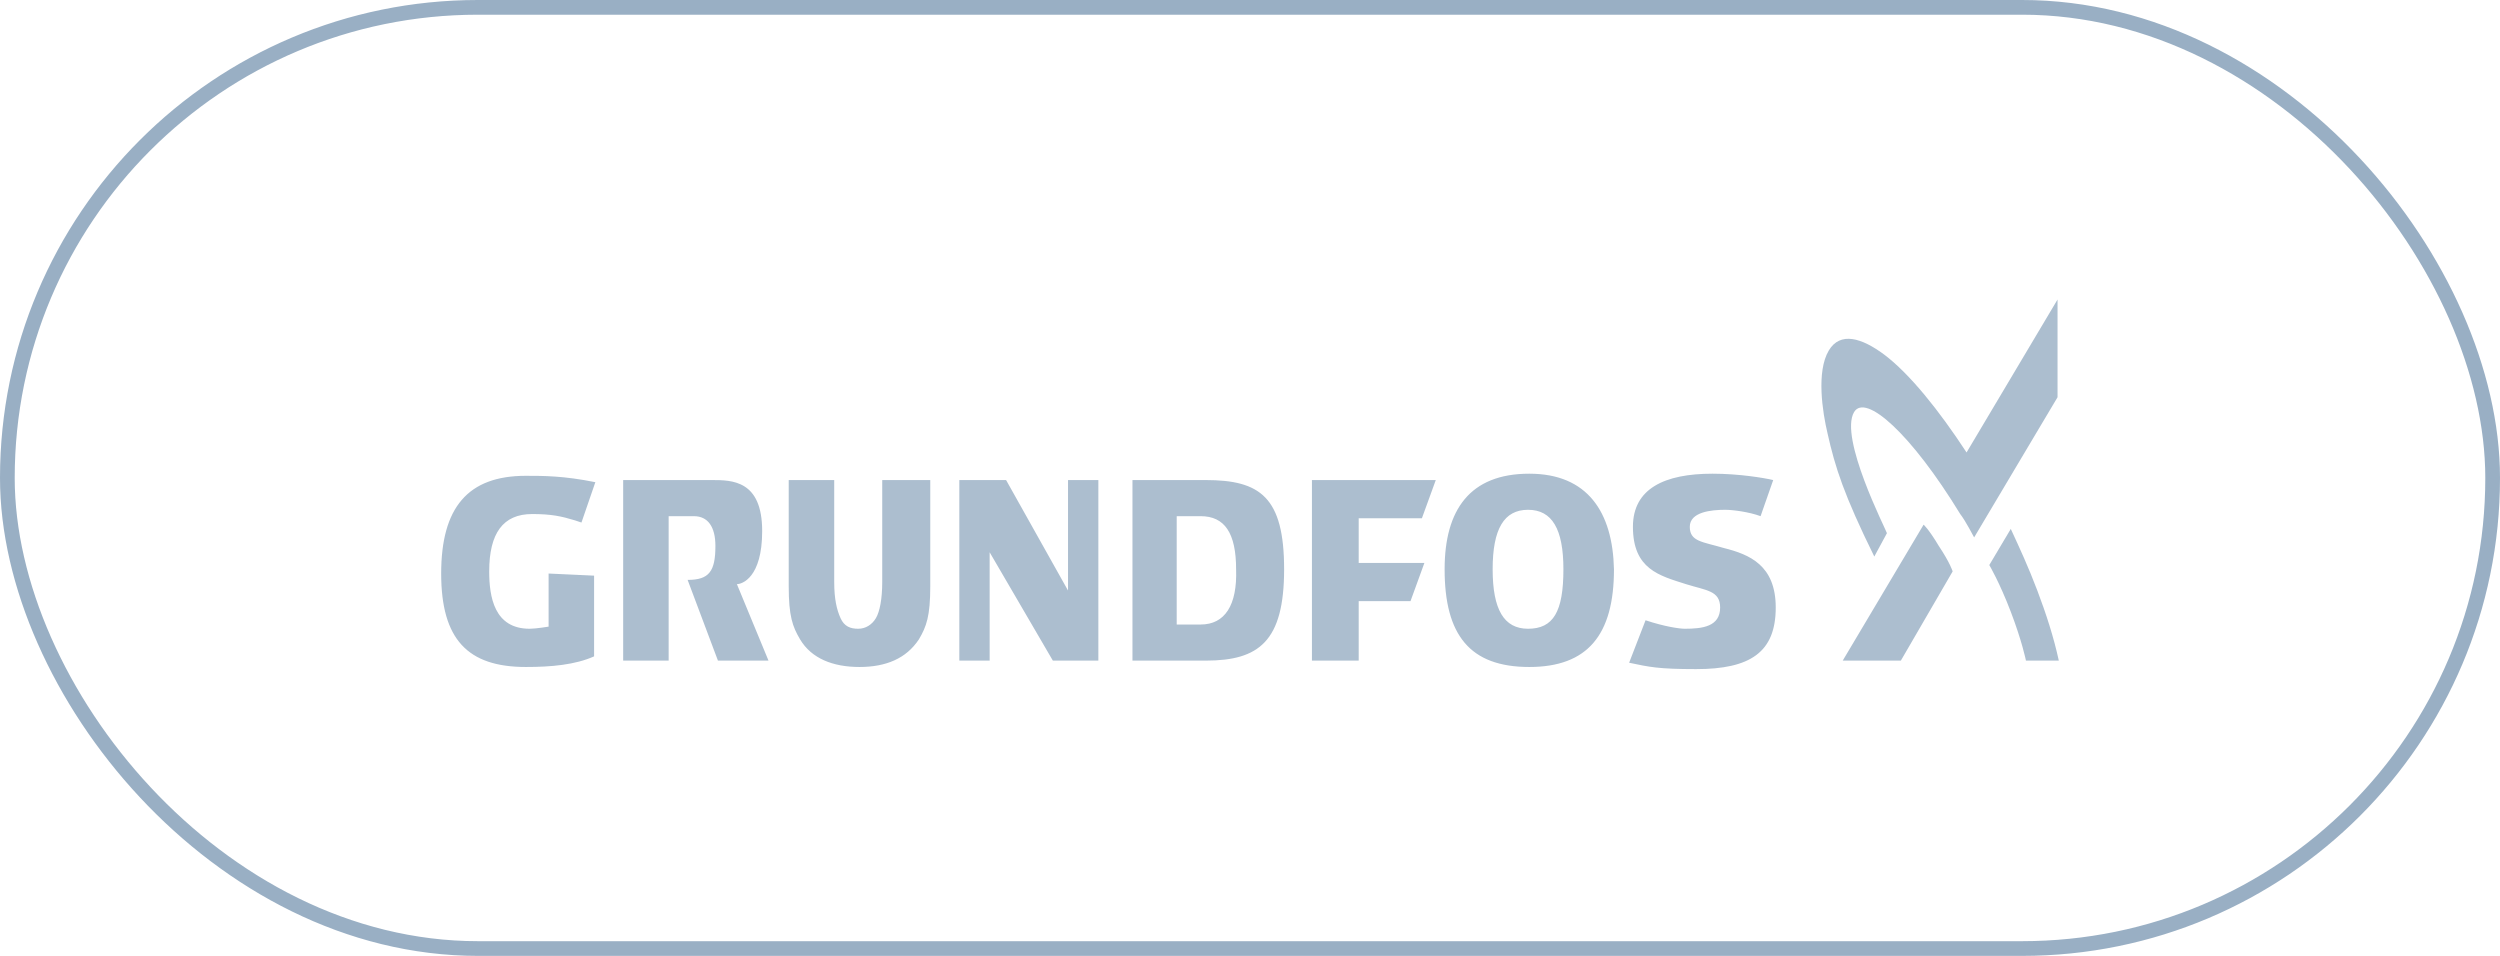 <?xml version="1.0" encoding="UTF-8"?> <svg xmlns="http://www.w3.org/2000/svg" width="170" height="65" viewBox="0 0 170 65" fill="none"> <g clip-path="url(#clip0_425_527)"> <path d="M72.625 32.644V40.155L68.414 32.644H65.234V44.922H67.297V37.555L71.594 44.922H74.688V32.644H72.625ZM45.555 35.1H47.188C48.133 35.1 48.648 35.822 48.648 37.122C48.648 38.855 48.219 39.433 46.758 39.433L48.82 44.922H52.258L50.109 39.722C50.453 39.722 51.828 39.289 51.828 36.111C51.828 32.644 49.766 32.644 48.391 32.644H42.375V44.922H45.469V35.1H45.555ZM59.992 32.644V39.578C59.992 40.733 59.82 41.6 59.562 42.033C59.305 42.467 58.875 42.755 58.359 42.755C57.844 42.755 57.414 42.611 57.156 42.033C56.898 41.455 56.727 40.733 56.727 39.578V32.644H53.633V39.867C53.633 41.889 53.891 42.611 54.406 43.478C55.18 44.778 56.641 45.355 58.445 45.355C60.25 45.355 61.625 44.778 62.484 43.478C63 42.611 63.258 41.889 63.258 39.867V32.644H59.992ZM81.992 32.644H77.008V44.922H81.992C85.602 44.922 87.32 43.622 87.32 38.711C87.32 33.8 85.688 32.644 81.992 32.644ZM81.648 42.467H80.016V35.1H81.648C83.281 35.1 84.055 36.255 84.055 38.711C84.141 41.166 83.281 42.467 81.648 42.467ZM103.992 32.211C99.953 32.211 98.234 34.666 98.234 38.711C98.234 43.189 99.953 45.355 103.992 45.355C107.945 45.355 109.75 43.189 109.75 38.711C109.664 34.811 107.945 32.211 103.992 32.211ZM103.906 42.755C102.273 42.755 101.5 41.455 101.5 38.711C101.5 35.967 102.273 34.666 103.906 34.666C105.539 34.666 106.312 35.967 106.312 38.711C106.312 41.6 105.625 42.755 103.906 42.755ZM92.391 35.244H96.688L97.633 32.644H89.211V44.922H92.391V40.878H95.914L96.859 38.278H92.391V35.244ZM37.305 39V42.611C37.305 42.611 36.445 42.755 36.016 42.755C33.609 42.755 33.266 40.589 33.266 38.855C33.266 36.255 34.211 34.955 36.188 34.955C37.477 34.955 38.164 35.1 39.109 35.389L39.539 35.533L40.484 32.789C38.336 32.355 36.961 32.355 35.758 32.355C31.805 32.355 30 34.522 30 39C30 43.478 31.805 45.355 35.758 45.355C37.477 45.355 39.109 45.211 40.398 44.633V39.144L37.305 39ZM117.227 37.267C115.766 36.833 114.906 36.833 114.906 35.822C114.906 34.811 116.367 34.666 117.312 34.666C117.828 34.666 118.945 34.811 119.719 35.1L120.578 32.644C119.977 32.5 118.258 32.211 116.453 32.211C113.188 32.211 111.039 33.222 111.039 35.822C111.039 38.711 112.844 39.144 114.648 39.722C116.023 40.155 116.969 40.155 116.969 41.311C116.969 42.611 115.766 42.755 114.562 42.755C114.219 42.755 113.188 42.611 111.898 42.178L110.781 45.066C112.156 45.355 112.758 45.5 115.336 45.5C119.031 45.5 120.75 44.344 120.75 41.311C120.75 38.422 118.945 37.7 117.227 37.267ZM129.258 44.922H125.305L130.805 35.678C130.805 35.678 131.148 35.967 131.836 37.122C132.609 38.278 132.781 38.855 132.781 38.855L129.258 44.922Z" fill="#809BB5" fill-opacity="0.65"></path> <path d="M127.452 37.845C125.39 33.656 124.788 31.778 124.272 29.467C123.929 28.023 123.499 25.278 124.358 23.834C125.132 22.534 126.593 22.967 128.14 24.123C129.858 25.423 131.835 27.878 133.726 30.767L139.913 20.367V27.012L134.241 36.545C134.241 36.545 133.64 35.389 133.296 34.956C129.944 29.467 126.851 26.723 126.077 28.023C125.046 29.756 128.226 35.967 128.311 36.256L127.452 37.845ZM139.999 44.923H137.765C137.765 44.923 137.507 43.623 136.733 41.6C135.96 39.578 135.272 38.423 135.272 38.423L136.733 35.967C137.335 37.267 137.936 38.567 138.538 40.156C139.14 41.745 139.655 43.334 139.999 44.923Z" fill="#809BB5" fill-opacity="0.65"></path> </g> <rect x="0.5" y="0.5" width="169" height="64" rx="32" stroke="#809BB5" stroke-opacity="0.8"></rect> <defs> <clipPath id="clip0_425_527"> <rect width="110" height="26" fill="white" transform="translate(30 19.5)"></rect> </clipPath> </defs> </svg> 